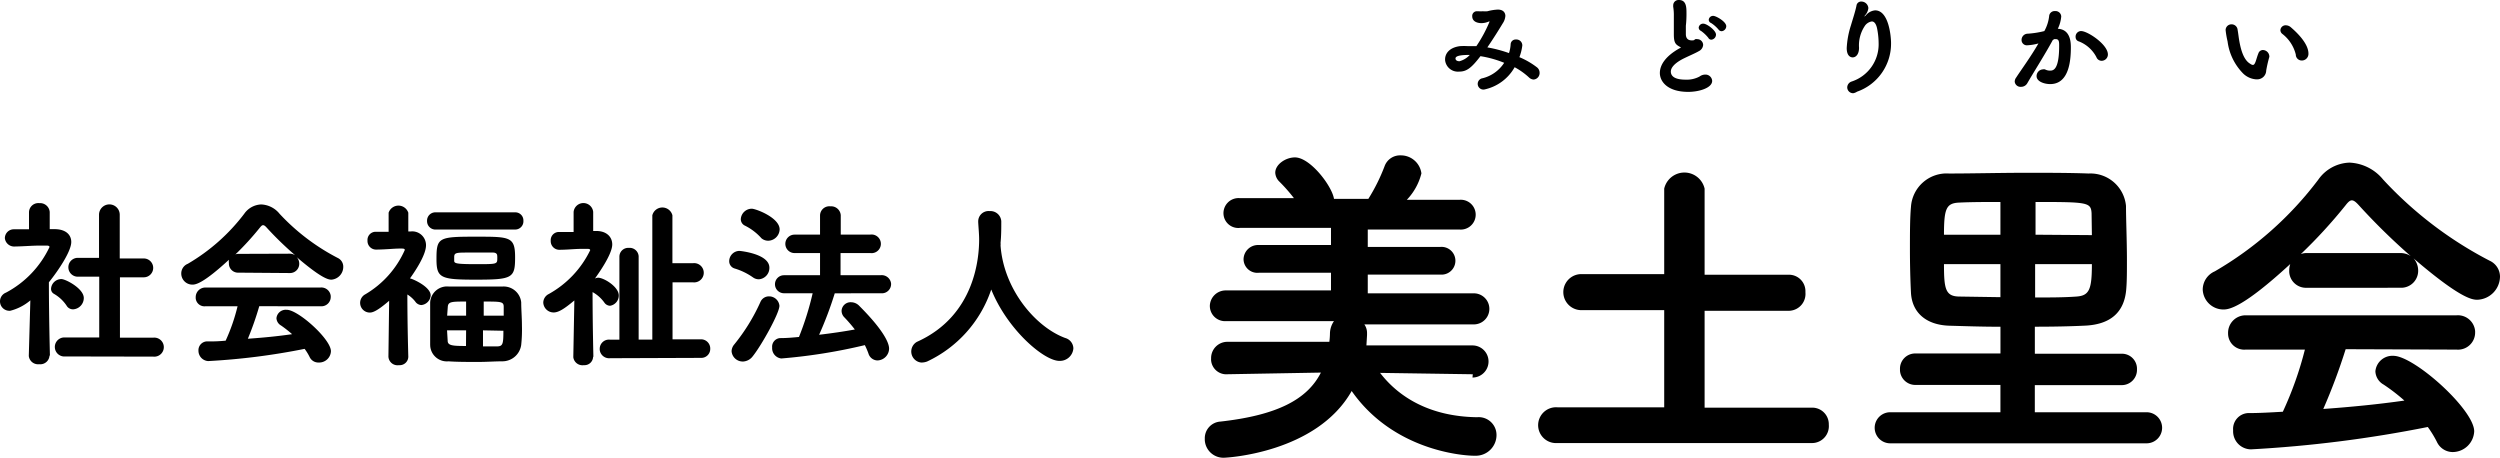 <svg xmlns="http://www.w3.org/2000/svg" width="241.361" height="44.194" viewBox="0 0 241.361 44.194">
  <title>アセット 1</title>
  <g>
    <path d="M142.19,36.133,133.24,36c1.83,2.38,4.86,4.22,9.37,4.28a1.719,1.719,0,0,1,1.863,1.562h0c0,.052.007.1.007.157a2,2,0,0,1-2,2h-.124c-1.29,0-7.9-.58-11.86-6.25-3.39,6-12.12,6.44-12.28,6.44a1.8,1.8,0,0,1-1.9-1.7v-.138a1.609,1.609,0,0,1,1.51-1.65c5.45-.61,8.38-2.12,9.7-4.73l-9,.16h0a1.472,1.472,0,0,1-1.6-1.33v0a1.668,1.668,0,0,1,0-.2,1.569,1.569,0,0,1,1.532-1.6h9.882a6.865,6.865,0,0,0,.06-.81,2.132,2.132,0,0,1,.39-1.19H118.41a1.47,1.47,0,0,1-1.6-1.324c0-.042-.007-.084-.007-.126a1.53,1.53,0,0,1,1.548-1.512H128.5v-1.71h-6.93a1.331,1.331,0,0,1-1.5-1.138h0a1.3,1.3,0,0,1-.012-.152,1.4,1.4,0,0,1,1.415-1.385H128.5V22h-8.77a1.432,1.432,0,0,1-1.6-1.239,1.456,1.456,0,0,1,1.525-1.635h5.264a15.965,15.965,0,0,0-1.42-1.61,1.279,1.279,0,0,1-.38-.84c0-.8,1-1.48,1.9-1.48,1.48,0,3.58,2.77,3.77,4h3.32a17.832,17.832,0,0,0,1.58-3.19A1.587,1.587,0,0,1,135.23,15a2,2,0,0,1,2,1.74,5.676,5.676,0,0,1-1.41,2.55h5.09a1.44,1.44,0,1,1,.24,2.87,1.6,1.6,0,0,1-.24,0h-8.86v1.68h7a1.34,1.34,0,0,1,.243,2.669h-.012a1.484,1.484,0,0,1-.231,0h-7v1.81h10.24a1.5,1.5,0,0,1,0,3H131.72a1.443,1.443,0,0,1,.26.87v.16l-.06,1h10.24a1.55,1.55,0,0,1,0,3.1h0Z"/>
    <path d="M150.36,42.773a1.73,1.73,0,1,1-.263-3.45,1.65,1.65,0,0,1,.263,0h10.31v-9.38h-8a1.74,1.74,0,0,1,0-3.48h8v-8.25a2,2,0,0,1,3.9,0v8.31h8.15a1.59,1.59,0,0,1,1.585,1.595v.12A1.63,1.63,0,0,1,172.82,30h0l-.1.006h-8.15v9.35h10.37a1.6,1.6,0,0,1,1.621,1.578h0v.071a1.631,1.631,0,0,1-1.484,1.764c-.049,0-.1.006-.146.006Z"/>
    <path d="M182.49,42.8a1.5,1.5,0,0,1,0-3h10.64v-2.64h-8.12a1.481,1.481,0,0,1-1.577-1.376v-.144a1.469,1.469,0,0,1,1.425-1.514h8.275v-2.58c-1.78,0-3.45-.06-4.9-.1-2.29-.06-3.64-1.28-3.74-3.19-.06-1.19-.1-2.7-.1-4.19s0-3,.1-4.09a3.449,3.449,0,0,1,3.662-3.224h.048c2.28,0,4.9-.07,7.44-.07,2.1,0,4.16,0,6,.07a3.449,3.449,0,0,1,3.61,3.13c0,1.28.09,3.38.09,5.25,0,1,0,2-.06,2.71-.16,2.38-1.61,3.51-4.06,3.6-1.45.07-3.1.1-4.77.1v2.61h8.35a1.45,1.45,0,0,1,1.51,1.387v.123a1.47,1.47,0,0,1-1.419,1.519H196.45V39.8h10.79a1.5,1.5,0,0,1,0,3Zm10.64-23.3c-1.39,0-2.77,0-4,.06s-1.45.58-1.45,3.1h5.45Zm0,6h-5.45c0,2.39.13,3.13,1.52,3.13l3.93.06Zm8.83-2.8-.03-2.11c-.06-1.06-.38-1.09-5.41-1.09v3.16Zm-5.48,2.8v3.22c1.38,0,2.77,0,4-.09s1.48-.68,1.48-3.13Z"/>
    <path d="M222.72,27.783a1.621,1.621,0,0,1-1.709-1.527V26.1a1.912,1.912,0,0,1,.1-.61c-4.55,4.19-5.9,4.39-6.45,4.39a2,2,0,0,1-2-1.94,1.927,1.927,0,0,1,1.16-1.74,33.639,33.639,0,0,0,10-8.86,3.828,3.828,0,0,1,3-1.64,4.436,4.436,0,0,1,3.26,1.64,37.428,37.428,0,0,0,10.28,7.83,1.7,1.7,0,0,1,1,1.55,2.27,2.27,0,0,1-2.2,2.22c-.51,0-1.67-.16-6.15-4a1.776,1.776,0,0,1,.45,1.16,1.641,1.641,0,0,1-1.6,1.682h-.147Zm3.74,5.93a56.76,56.76,0,0,1-2.16,5.77c2.67-.19,5.31-.45,7.83-.81a18.08,18.08,0,0,0-2-1.54,1.542,1.542,0,0,1-.8-1.29,1.65,1.65,0,0,1,1.74-1.49c2,0,7.8,5.19,7.8,7.29a2.091,2.091,0,0,1-2.07,2,1.693,1.693,0,0,1-1.54-1,10.462,10.462,0,0,0-.87-1.42,119.969,119.969,0,0,1-17.08,2.16,1.74,1.74,0,0,1-1.715-1.765h0v-.1a1.531,1.531,0,0,1,1.416-1.637h.094c1.1,0,2.19-.07,3.29-.13a34.035,34.035,0,0,0,2.13-6h-5.71a1.56,1.56,0,0,1-1.7-1.4,1.592,1.592,0,0,1-.007-.169,1.69,1.69,0,0,1,1.638-1.74H237.16a1.67,1.67,0,0,1,1.8,1.529v.141a1.65,1.65,0,0,1-1.652,1.646h0q-.073,0-.147-.006Zm5.22-9.28a1.815,1.815,0,0,1,1.06.29,61.331,61.331,0,0,1-5-4.9c-.29-.32-.49-.48-.68-.48s-.36.16-.61.48a48.51,48.51,0,0,1-4.32,4.71,1.437,1.437,0,0,1,.58-.1Z"/>
    <path d="M143.29,8.643a.55.55,0,0,1-.15-1.09,3.493,3.493,0,0,0,2.08-1.49,10.3,10.3,0,0,0-2.29-.64c-.9,1.18-1.36,1.49-2.06,1.49A1.241,1.241,0,0,1,139.515,5.8V5.725c0-.54.4-1.14,1.44-1.27a6.182,6.182,0,0,1,.77,0h.81a13.21,13.21,0,0,0,1.28-2.38h-.07a1.889,1.889,0,0,1-.71.16c-.21,0-.9-.05-.9-.67a.451.451,0,0,1,.419-.48h.181a1.966,1.966,0,0,0,.42,0,2.115,2.115,0,0,0,.45,0,4.707,4.707,0,0,1,1-.16c.59,0,.73.37.73.61a1.477,1.477,0,0,1-.26.73c-.33.55-.89,1.45-1.48,2.31a12.784,12.784,0,0,1,2.09.55,3.422,3.422,0,0,0,.16-.85.48.48,0,0,1,.5-.462h.025a.57.57,0,0,1,.6.538V4.4a4.813,4.813,0,0,1-.28,1.12,7.545,7.545,0,0,1,1.72,1,.671.671,0,0,1,.23.5.631.631,0,0,1-.58.66.689.689,0,0,1-.43-.19,6.737,6.737,0,0,0-1.4-1A4.4,4.4,0,0,1,143.29,8.643Zm-2.77-3c0,.18.17.27.38.27a2.076,2.076,0,0,0,1-.61c-.54,0-1.38.02-1.38.34Z"/>
    <path d="M161.6,3.313V1.553a5,5,0,0,0-.06-.89.752.752,0,0,1,0-.15A.51.51,0,0,1,162.048,0h.042c.73,0,.73.73.73,1.3a9.86,9.86,0,0,1-.06,1.19v.8c0,.46.25.61.58.61s.2-.08.35-.12a.375.375,0,0,1,.17,0,.57.57,0,0,1,.57.56.735.735,0,0,1-.42.6c-.35.21-1.15.54-1.62.79-.77.42-1.08.83-1.08,1.18s.24.78,1.42.78a2.608,2.608,0,0,0,1.35-.3.936.936,0,0,1,.55-.19.647.647,0,0,1,.67.61c0,.68-1.26,1.06-2.31,1.06-2,0-2.74-1-2.74-1.82s.6-1.65,1.87-2.37a.783.783,0,0,0,.17-.1C161.8,4.313,161.6,4.213,161.6,3.313Zm3.33.34a3.444,3.444,0,0,0-.71-.67.351.351,0,0,1-.22-.32.43.43,0,0,1,.44-.38c.35,0,1.23.65,1.23,1.06a.5.5,0,0,1-.45.49.331.331,0,0,1-.29-.18Zm1-.78a3.206,3.206,0,0,0-.73-.65.34.34,0,0,1-.23-.31.418.418,0,0,1,.44-.38c.26,0,1.25.55,1.25,1a.491.491,0,0,1-.44.48.365.365,0,0,1-.29-.14Z"/>
    <path d="M178.93,9a.57.57,0,0,1-.59-.55h0v-.02a.608.608,0,0,1,.43-.56,3.78,3.78,0,0,0,2.6-3.74,7.411,7.411,0,0,0-.16-1.44c-.11-.45-.29-.62-.5-.62a1,1,0,0,0-.69.46,3.37,3.37,0,0,0-.54,2.08c0,.64-.31.93-.61.93-.07,0-.58,0-.58-.9a8.5,8.5,0,0,1,.41-2.2c.15-.52.4-1.26.53-1.88a.45.45,0,0,1,.47-.41.68.68,0,0,1,.68.63,1.237,1.237,0,0,1-.31.69c-.07.09-.08.12-.07.12a.537.537,0,0,0,.14-.11,1.306,1.306,0,0,1,.89-.48c1.35,0,1.54,2.6,1.54,3.15a4.911,4.911,0,0,1-3.28,4.7A1,1,0,0,1,178.93,9Z"/>
    <path d="M198.18,3.873c-.76,1.41-1.82,3.06-2.46,4.17a.685.685,0,0,1-.61.34.561.561,0,0,1-.6-.5.685.685,0,0,1,.15-.41c.38-.6,1.41-2,2.14-3.28a4.936,4.936,0,0,1-1.08.18.511.511,0,0,1-.549-.469V3.853a.6.6,0,0,1,.59-.6A8.835,8.835,0,0,0,197.37,3a3.859,3.859,0,0,0,.47-1.5.53.53,0,0,1,.56-.43.55.55,0,0,1,.6.5v.028a3.334,3.334,0,0,1-.33,1.18c1.26.06,1.26,1.4,1.26,1.82,0,2.41-.72,3.52-2,3.52-.55,0-1.31-.24-1.31-.77a.65.65,0,0,1,.6-.65.53.53,0,0,1,.21,0,1.02,1.02,0,0,0,.48.12c.28,0,.89,0,.89-2.39,0-.37,0-.65-.33-.65h-.15Zm4.23,1.67A3.233,3.233,0,0,0,200.71,4a.422.422,0,0,1-.32-.4.541.541,0,0,1,.473-.6h0a.331.331,0,0,1,.063,0c.62,0,2.58,1.29,2.58,2.26a.612.612,0,0,1-.61.61h0a.542.542,0,0,1-.49-.328Z"/>
    <path d="M217.85,7.663a2,2,0,0,1-1.29-.57A5.374,5.374,0,0,1,215.06,4a8.545,8.545,0,0,1-.19-1.1.56.56,0,0,1,.569-.551h.011a.58.58,0,0,1,.58.54c.06.32.09.65.15,1,.14.81.4,1.89,1.07,2.27a.5.5,0,0,0,.25.11c.1,0,.18-.08.27-.33s.14-.48.27-.8a.46.46,0,0,1,.43-.31.638.638,0,0,1,.62.58.272.272,0,0,1,0,.09,11.718,11.718,0,0,0-.3,1.31.869.869,0,0,1-.886.852h-.054Zm3.8-2.38a3.6,3.6,0,0,0-1.29-2,.471.471,0,0,1-.2-.37.5.5,0,0,1,.527-.471h0a.755.755,0,0,1,.48.19c.26.23,1.7,1.44,1.7,2.54a.64.64,0,0,1-.609.669h-.031a.57.57,0,0,1-.58-.56h0Z"/>
    <path d="M4.78,34.323a.89.89,0,0,1-.931.845h0l-.068-.005a.9.9,0,0,1-1-.788v-.052h0L2.93,29A4.821,4.821,0,0,1,1,30a.908.908,0,0,1-.42-1.75,9.621,9.621,0,0,0,4.2-4.4c0-.09-.09-.14-.26-.14H3.93c-.91,0-1.46.07-2.53.09h0A.9.9,0,0,1,.47,23a.861.861,0,0,1,.858-.863H2.8v-1.63h0a.9.9,0,0,1,.9-.9.839.839,0,0,1,.1.006.93.93,0,0,1,1,.854v1.656h.46c1.09,0,1.62.54,1.62,1.24,0,.9-1.25,2.76-2.16,3.89,0,3.2.1,7.08.1,7.08Zm1.64-4.83a3.666,3.666,0,0,0-1.22-1.13.54.54,0,0,1-.27-.51,1,1,0,0,1,1-.91c.4,0,2.16.91,2.16,1.83a1.1,1.1,0,0,1-1,1.09A.714.714,0,0,1,6.42,29.493Zm-.11,4.92a.92.92,0,0,1-.192-1.83h0a.88.88,0,0,1,.192,0H9.58v-5.87H7.51a.91.91,0,1,1,0-1.82H9.56v-4.16a1,1,0,0,1,2,0v4.22h2.32a.91.91,0,1,1,0,1.82h-2.3V32.6H14.8a.92.92,0,1,1,.192,1.83,1.026,1.026,0,0,1-.192,0Z"/>
    <path d="M23.03,26.323A.881.881,0,0,1,22.1,25.5a.561.561,0,0,1,0-.082,1.29,1.29,0,0,1,0-.34c-2.48,2.29-3.21,2.4-3.51,2.4a1.07,1.07,0,0,1-1.09-1.05h0v-.01a1,1,0,0,1,.63-.95,18.609,18.609,0,0,0,5.45-4.83,2.089,2.089,0,0,1,1.63-.9,2.407,2.407,0,0,1,1.78.9A20.529,20.529,0,0,0,32.6,24.9a.928.928,0,0,1,.54.84A1.24,1.24,0,0,1,32,27c-.28,0-.92-.09-3.36-2.18a.927.927,0,0,1,.25.63.89.89,0,0,1-.867.911H27.94Zm2,3.24a29.866,29.866,0,0,1-1.1,3.14c1.46-.1,2.9-.24,4.27-.44a10.831,10.831,0,0,0-1.07-.84.86.86,0,0,1-.44-.7.9.9,0,0,1,.979-.813h.021c1.09,0,4.26,2.83,4.26,4A1.14,1.14,0,0,1,30.765,35H30.73a.923.923,0,0,1-.84-.54,5.073,5.073,0,0,0-.48-.78,64.522,64.522,0,0,1-9.31,1.18,1,1,0,0,1-.94-1,.85.85,0,0,1,.8-.9h.035a15.28,15.28,0,0,0,1.79-.07,17.991,17.991,0,0,0,1.15-3.32H19.82a.85.85,0,0,1-.926-.767h0a.722.722,0,0,1,0-.093.93.93,0,0,1,.91-.95H30.93a.91.91,0,0,1,1,.81v0a.834.834,0,0,1,0,.1.9.9,0,0,1-.9.9.7.7,0,0,1-.1,0Zm2.9-5.07a.993.993,0,0,1,.58.16A31.762,31.762,0,0,1,25.77,22c-.15-.17-.26-.26-.37-.26s-.19.09-.33.26a27.356,27.356,0,0,1-2.35,2.57.687.687,0,0,1,.31-.06Z"/>
    <path d="M39.42,34.433a.83.83,0,0,1-.835.824c-.028,0-.057,0-.085,0a.88.88,0,0,1-.993-.75c0-.024-.006-.047-.007-.07h0l.07-5.4c-1.22,1.06-1.64,1.14-1.87,1.14a.936.936,0,0,1-.42-1.77,9.343,9.343,0,0,0,3.8-4.27c0-.13-.14-.14-.33-.14H38.6c-.59,0-1.28.09-2.28.1h0a.831.831,0,0,1-.841-.819h0v-.061a.789.789,0,0,1,.738-.839h0a.433.433,0,0,1,.072,0h1.23v-1.84h0a1,1,0,0,1,1.9,0h0v1.81h.21A1.329,1.329,0,0,1,41.118,23.5v0a1.364,1.364,0,0,1,.011.181c0,1-1.2,2.71-1.55,3.2.17,0,2,.78,2,1.64a1,1,0,0,1-.9.93.745.745,0,0,1-.59-.34,2.9,2.9,0,0,0-.76-.68c0,2.93.09,6,.09,6Zm2.64-12.27a.811.811,0,0,1-.83-.79v-.04A.8.8,0,0,1,42,20.5H49.75a.78.78,0,0,1,.782.778h0v.052a.792.792,0,0,1-.749.829H42.06Zm6.45,12.72c-.71,0-1.53.06-2.34.06-1,0-2.08,0-2.87-.06a1.61,1.61,0,0,1-1.762-1.442c0-.053-.008-.106-.008-.158v-4.07a1.629,1.629,0,0,1,1.7-1.557h0a.391.391,0,0,1,.09.007h5.2a1.7,1.7,0,0,1,1.8,1.53c0,.65.07,1.48.07,2.27a13.807,13.807,0,0,1-.07,1.83A1.832,1.832,0,0,1,48.51,34.883ZM45.93,27c-3.41,0-3.79-.16-3.79-2,0-2.08.21-2.15,3.81-2.15,3.3,0,3.78,0,3.78,2S49.47,27,45.93,27ZM45,29.113c-1.39,0-1.74,0-1.77.53l-.06.83H45Zm0,2.78H43.16l.06,1c0,.47.47.51,1.77.51Zm3-7.22c0-.13-.09-.29-.41-.29H45.31c-1.27,0-1.46,0-1.46.45v.34c0,.26.19.33,2.16.33s2,0,2-.56a2.144,2.144,0,0,0-.01-.3Zm.63,5.8v-.85c0-.51-.26-.51-1.93-.51v1.36Zm-2,1.42v1.55h1.34c.58,0,.63-.23.63-1.51Z"/>
    <path d="M57.26,34.433a.829.829,0,0,1-.835.823H56.35a.89.89,0,0,1-1-.766v-.054h0l.1-5.43c-1,.84-1.54,1.16-2,1.16a1,1,0,0,1-1-.95.939.939,0,0,1,.53-.83,9.62,9.62,0,0,0,4-4.23c0-.09-.09-.13-.26-.13h-.46c-.84,0-1.3.08-2.25.09h0a.831.831,0,0,1-.841-.819h0v-.061a.789.789,0,0,1,.738-.839h0a.433.433,0,0,1,.072,0h1.4v-1.94a.95.95,0,0,1,1.89,0V22.3h.3c1,0,1.54.58,1.54,1.3,0,1-1.47,3-1.67,3.29a.77.77,0,0,1,.3-.08c.55,0,2,.87,2,1.71a1,1,0,0,1-.84,1,.694.694,0,0,1-.56-.32,3.453,3.453,0,0,0-1.13-1h0c0,3,.08,6.26.08,6.26Zm1.64.15a.912.912,0,0,1-1-.815h0v-.094a.889.889,0,0,1,.893-.887h0a.759.759,0,0,1,.107.007h.9v-8a.849.849,0,0,1,.836-.864h0a.737.737,0,0,1,.094,0,.869.869,0,0,1,.928.806h0v8.053h1.32v-12a1,1,0,0,1,1.94,0v4.62h2a.93.93,0,0,1,.193,1.85,1.037,1.037,0,0,1-.193,0H64.93v5.5h2.71a.89.89,0,0,1,.93.848v.072a.86.86,0,0,1-.847.872H67.64Z"/>
    <path d="M72.7,26.783a6.129,6.129,0,0,0-1.77-.86.731.731,0,0,1-.53-.7,1,1,0,0,1,1-1s2.88.26,2.88,1.62a1.1,1.1,0,0,1-1,1.12A.948.948,0,0,1,72.7,26.783Zm-1,8.12a1.08,1.08,0,0,1-1.07-1,1.061,1.061,0,0,1,.26-.65,18.519,18.519,0,0,0,2.53-4.11.889.889,0,0,1,.83-.53,1,1,0,0,1,1,.91c0,.71-1.74,3.84-2.59,4.89a1.247,1.247,0,0,1-.91.49ZM73.51,23a5.261,5.261,0,0,0-1.58-1.21.69.69,0,0,1-.41-.64,1.07,1.07,0,0,1,1.06-1c.38,0,2.69.86,2.69,2a1.131,1.131,0,0,1-1.08,1.09A1,1,0,0,1,73.51,23Zm7.08,5.32a35.3,35.3,0,0,1-1.51,4c1.18-.14,2.36-.31,3.45-.51a14.341,14.341,0,0,0-1-1.16.9.9,0,0,1-.28-.65.871.871,0,0,1,.917-.821h0a1.107,1.107,0,0,1,.79.35c2.16,2.16,2.88,3.48,2.88,4.13a1.161,1.161,0,0,1-1.13,1.14.932.932,0,0,1-.87-.69,8,8,0,0,0-.34-.79,52.811,52.811,0,0,1-8.07,1.29,1,1,0,0,1-.88-1.06.83.83,0,0,1,.745-.907h.055c.58,0,1.17-.05,1.79-.11a28.425,28.425,0,0,0,1.32-4.22H75.69a.87.87,0,1,1,0-1.74h3.48v-2.14H76.71a.89.89,0,1,1,0-1.78h2.46V20.8a.9.9,0,0,1,.914-.886h0a.622.622,0,0,1,.086.006.929.929,0,0,1,1,.852v1.878h2.84a.9.9,0,0,1,.268,1.78h0a.926.926,0,0,1-.268,0H81.15v2.14h3.88a.91.91,0,0,1,1,.81v.07a.89.89,0,0,1-.913.866.636.636,0,0,1-.087-.006Z"/>
    <path d="M89.51,34.9a1.512,1.512,0,0,1-.58.1,1.07,1.07,0,0,1-.4-2c5.64-2.53,6-8.19,6-9.88,0-.51-.06-1.11-.09-1.67v-.07a1,1,0,0,1,.994-1.006h0a.745.745,0,0,1,.116.006,1.049,1.049,0,0,1,1.118.975v.095c0,.6,0,1.28-.07,2a.951.951,0,0,1,0,.25c.3,4.23,3.37,7.87,6.24,8.93a1.069,1.069,0,0,1,.79,1,1.3,1.3,0,0,1-1.36,1.21c-1.47,0-5-3-6.57-6.89A11.81,11.81,0,0,1,89.51,34.9Z"/>
  </g>
</svg>

